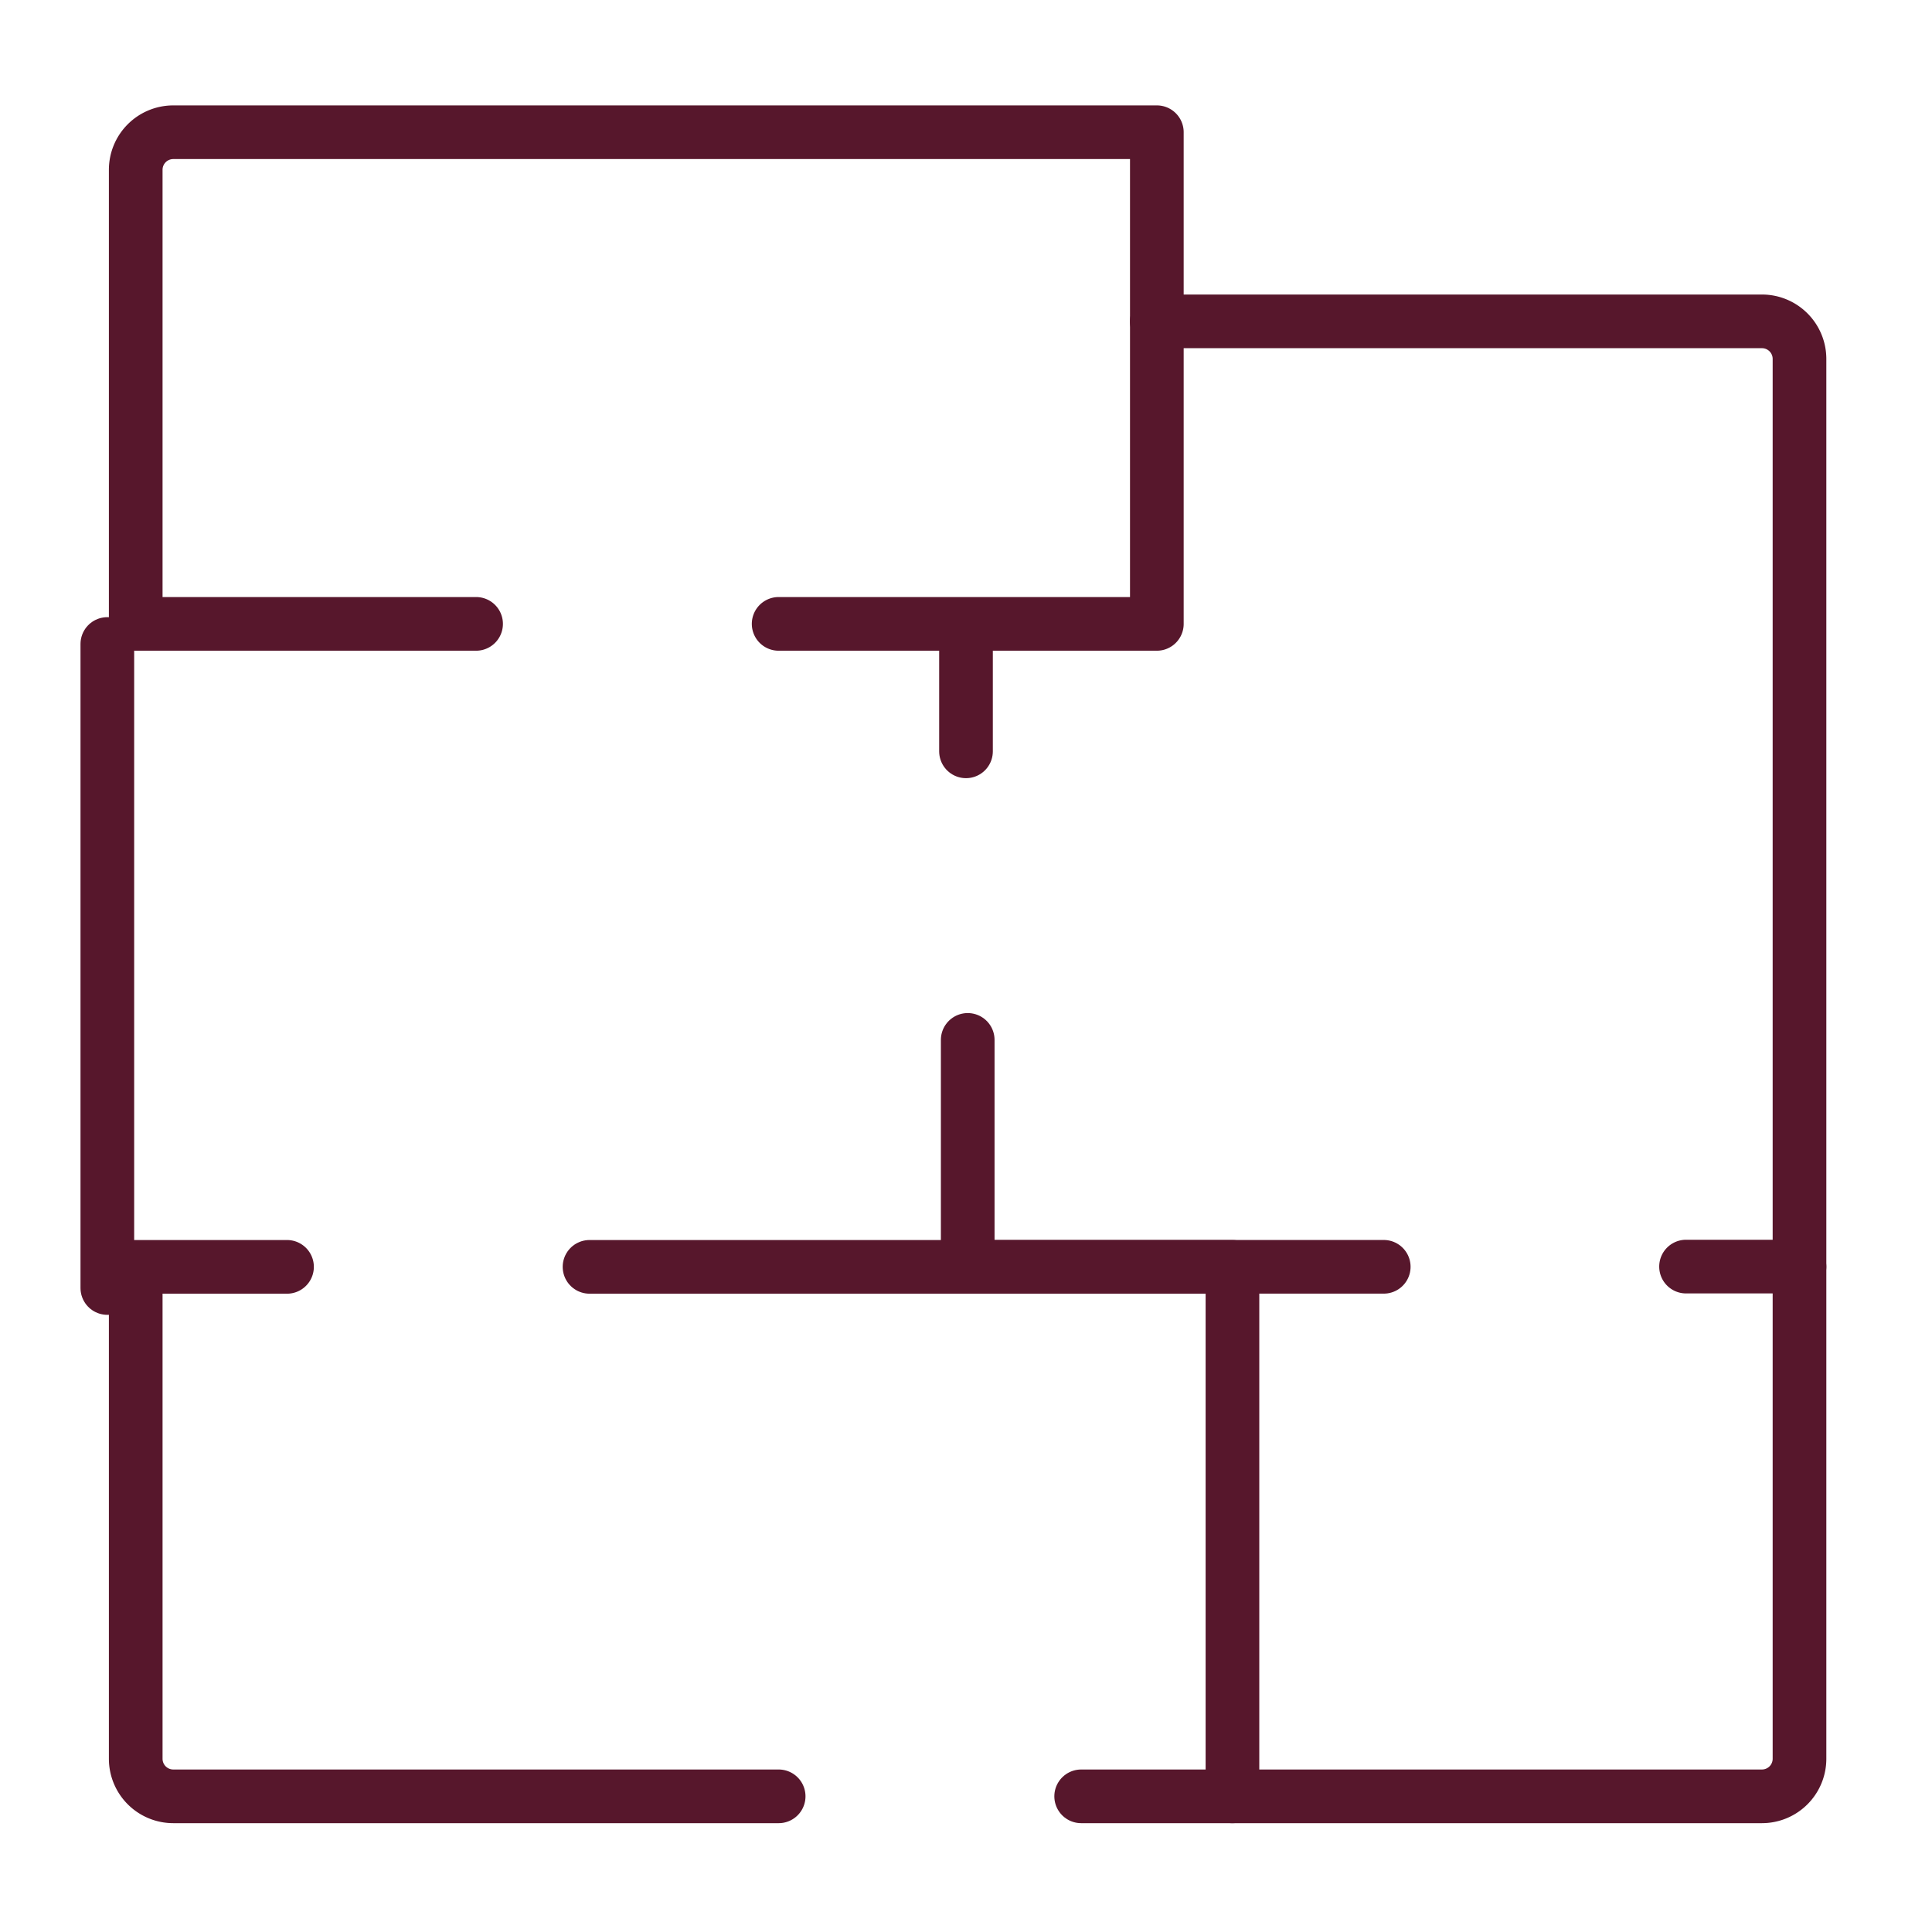 <?xml version="1.0" encoding="UTF-8"?> <svg xmlns="http://www.w3.org/2000/svg" xmlns:xlink="http://www.w3.org/1999/xlink" width="36" height="36" viewBox="0 0 36 36"><defs><clipPath id="clip-path"><rect id="Rectangle_1134" data-name="Rectangle 1134" width="36" height="36" transform="translate(-2 -1.961)" fill="none" stroke="#57172c" stroke-width="1"></rect></clipPath></defs><g id="Group_982" data-name="Group 982" transform="translate(2 1.613)"><g id="Group_981" data-name="Group 981" transform="translate(0 0.348)" clip-path="url(#clip-path)"><line id="Line_182" data-name="Line 182" y1="12" transform="translate(0 10.039)" fill="none" stroke="#57172c" stroke-linecap="round" stroke-linejoin="round" stroke-width="1"></line><path id="Path_2479" data-name="Path 2479" d="M36.342,39.161H30V30.7a.7.7,0,0,1,.7-.7H49.027v9.161H41.98" transform="translate(-29.471 -29.497)" fill="none" stroke="#57172c" stroke-linecap="round" stroke-linejoin="round" stroke-width="1"></path><line id="Line_183" data-name="Line 183" y1="2" transform="translate(16 10.039)" fill="none" stroke="#57172c" stroke-linecap="round" stroke-linejoin="round" stroke-width="1"></line><path id="Path_2480" data-name="Path 2480" d="M917.752,994.228H910V990" transform="translate(-893.968 -972.584)" fill="none" stroke="#57172c" stroke-linecap="round" stroke-linejoin="round" stroke-width="1"></path><path id="Path_2481" data-name="Path 2481" d="M1110,230h11.275a.7.7,0,0,1,.7.7v16.913h-2.114" transform="translate(-1090.444 -225.973)" fill="none" stroke="#57172c" stroke-linecap="round" stroke-linejoin="round" stroke-width="1"></path><path id="Path_2482" data-name="Path 2482" d="M1190,1239.866h9.866a.7.7,0,0,0,.7-.7V1230" transform="translate(-1169.035 -1208.355)" fill="none" stroke="#57172c" stroke-linecap="round" stroke-linejoin="round" stroke-width="1"></path><path id="Path_2483" data-name="Path 2483" d="M41.98,1239.866H30.7a.7.7,0,0,1-.7-.7V1230h2.819" transform="translate(-29.471 -1208.355)" fill="none" stroke="#57172c" stroke-linecap="round" stroke-linejoin="round" stroke-width="1"></path><path id="Path_2484" data-name="Path 2484" d="M510,1230h11.98v9.866h-2.819" transform="translate(-501.015 -1208.355)" fill="none" stroke="#57172c" stroke-linecap="round" stroke-linejoin="round" stroke-width="1"></path></g></g></svg> 